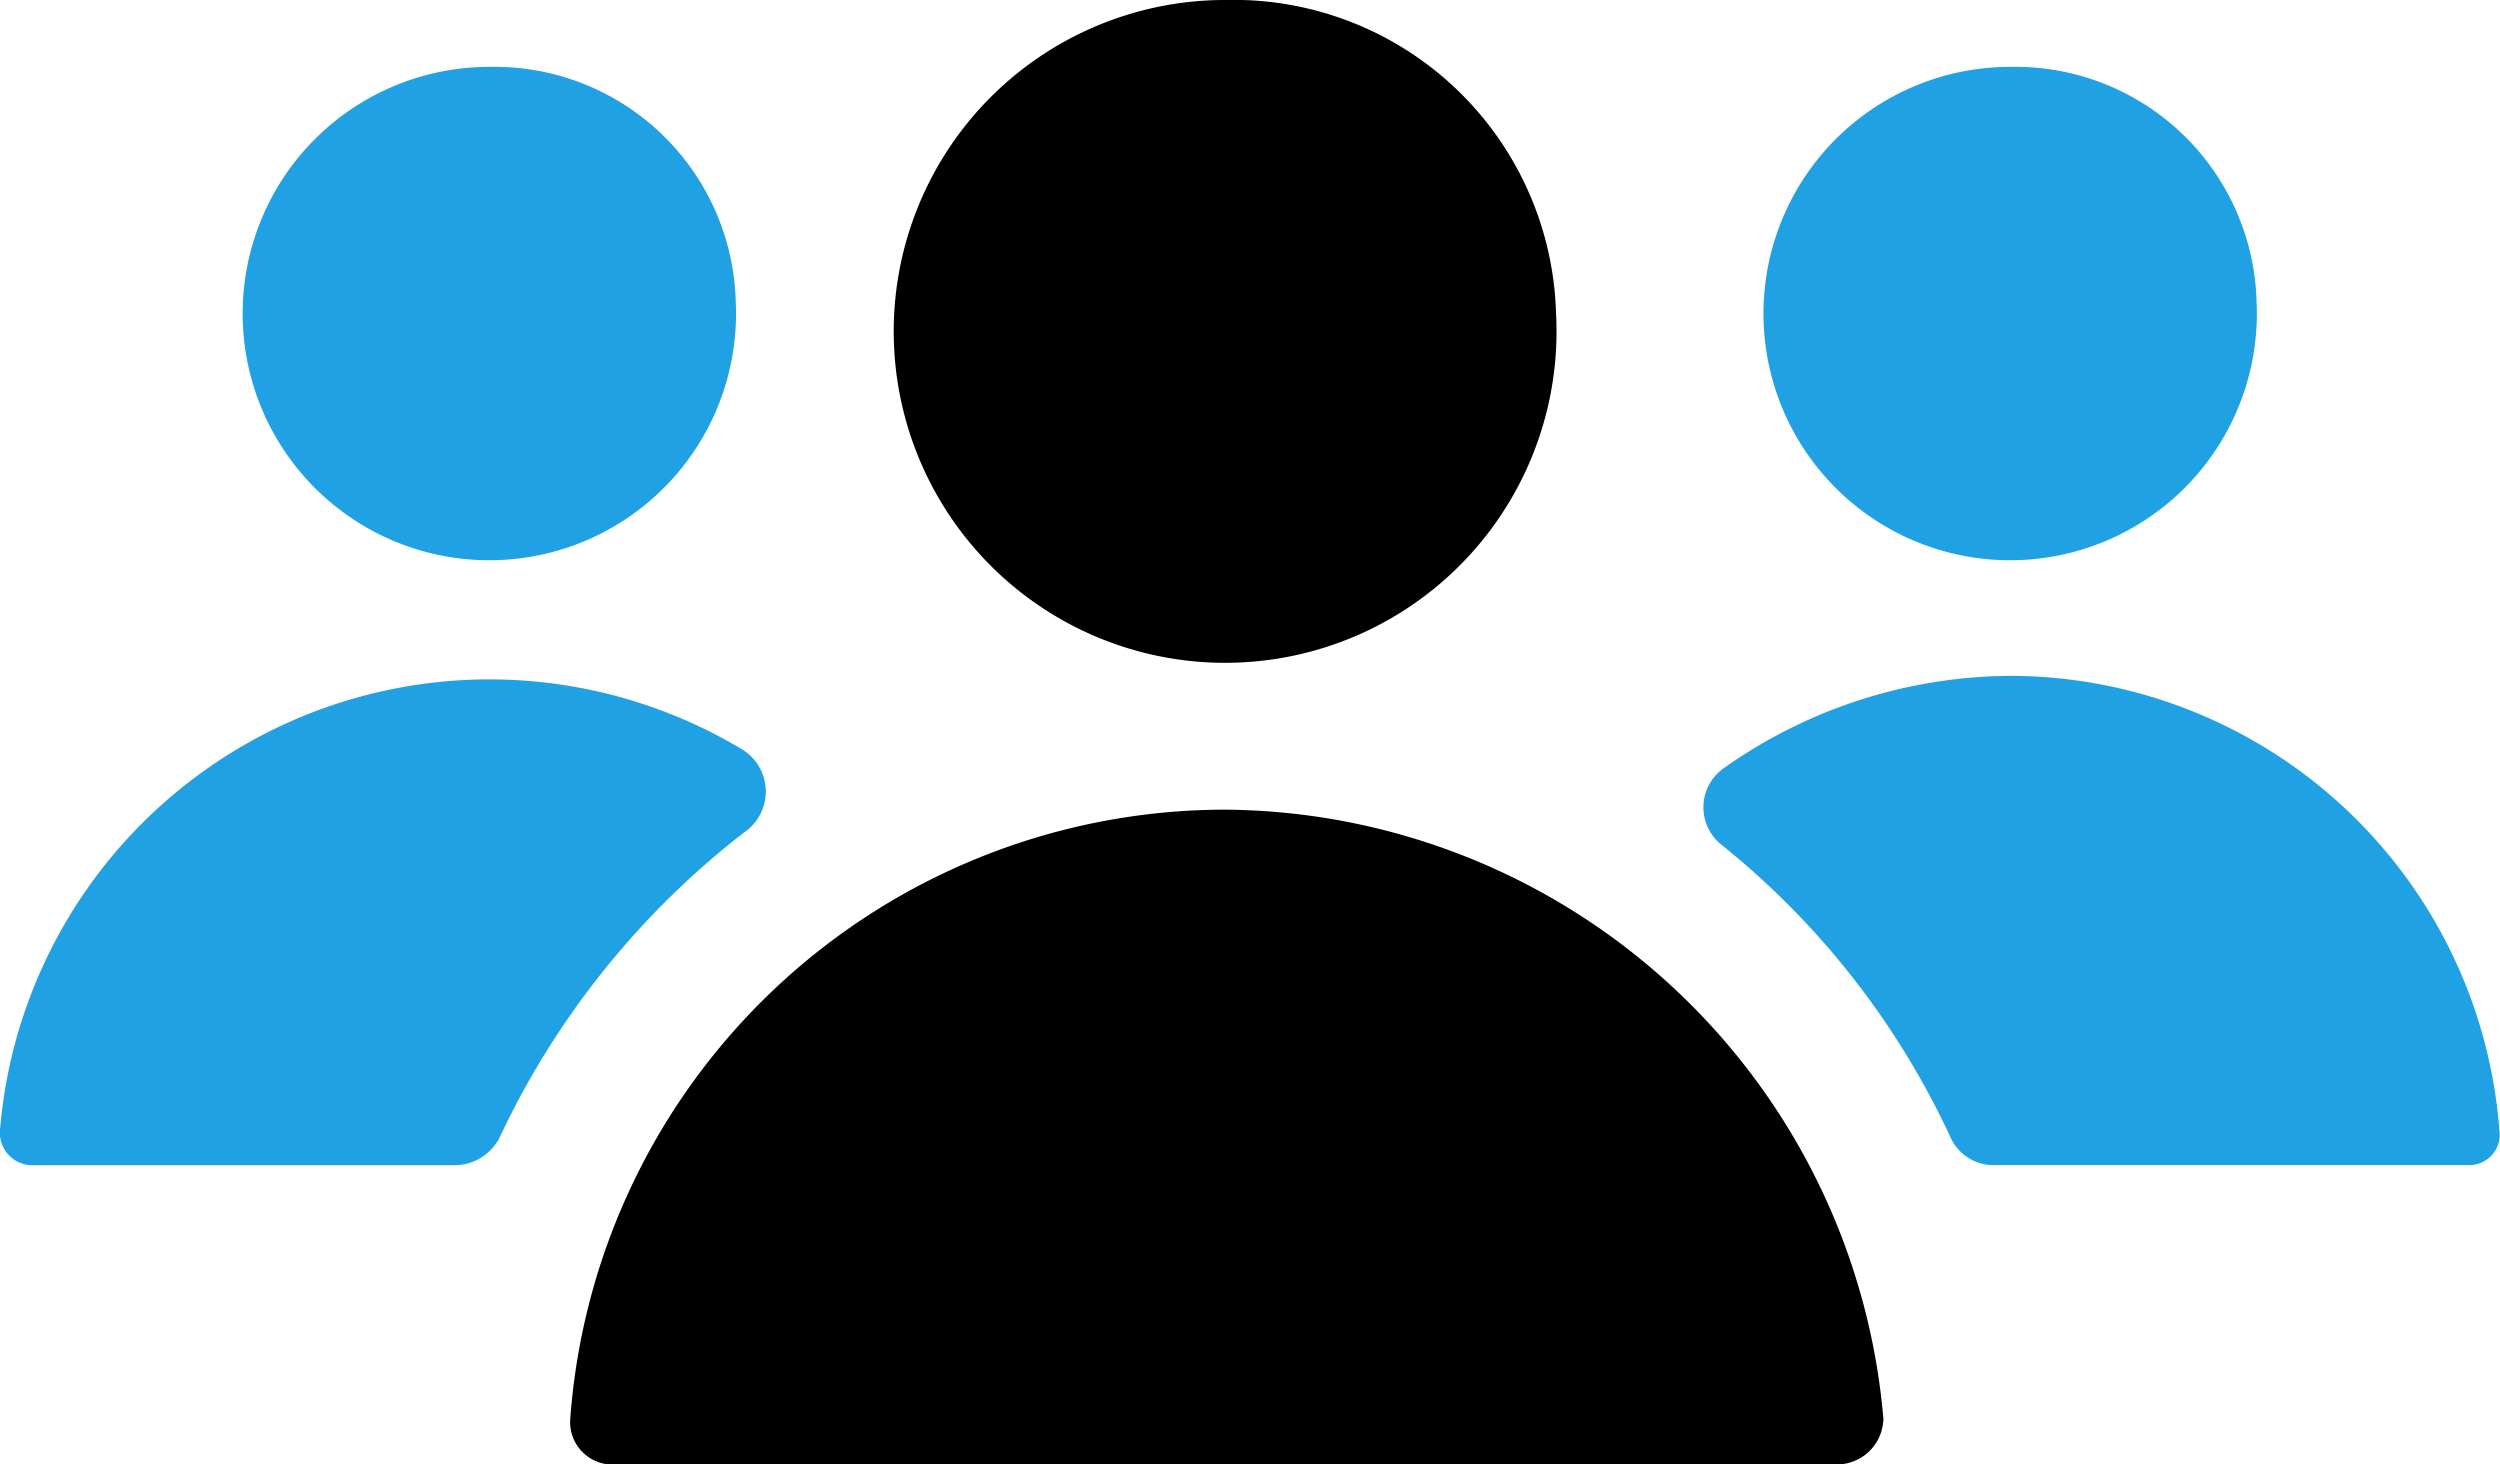 <svg xmlns="http://www.w3.org/2000/svg" width="79.283" height="46.442" viewBox="0 0 79.283 46.442">
  <g id="noun-team-144387" transform="translate(-71.489 -118.227)">
    <path id="Caminho_4119" data-name="Caminho 4119" d="M292.437,128.163a10.51,10.51,0,1,1-10.495-9.936,10.227,10.227,0,0,1,10.495,9.936" transform="translate(-171.601)"/>
    <path id="Caminho_4120" data-name="Caminho 4120" d="M143.19,140.481a7.823,7.823,0,1,1-7.815-7.48,7.653,7.653,0,0,1,7.815,7.48" transform="translate(-48.367 -12.653)" fill="#1fa1e3"/>
    <path id="Caminho_4121" data-name="Caminho 4121" d="M479.19,140.481a7.823,7.823,0,1,1-7.815-7.48,7.653,7.653,0,0,1,7.815,7.48" transform="translate(-336.137 -12.653)" fill="#1fa1e3"/>
    <path id="Caminho_4122" data-name="Caminho 4122" d="M97.561,273.126a1.566,1.566,0,0,0-.112-2.568,15.574,15.574,0,0,0-23.557,12.058,1.031,1.031,0,0,0,1,1.116h13.4a1.608,1.608,0,0,0,1.451-.893,26.442,26.442,0,0,1,7.815-9.713Z" transform="translate(-2.403 -128.552)" fill="#1fa1e3"/>
    <path id="Caminho_4123" data-name="Caminho 4123" d="M459.959,267.55a15.861,15.861,0,0,0-9.043,2.9,1.517,1.517,0,0,0-.112,2.456,25.818,25.818,0,0,1,7.257,9.266,1.5,1.5,0,0,0,1.451.893h14.96a.966.966,0,0,0,1-1.116,15.587,15.587,0,0,0-15.518-14.4Z" transform="translate(-324.721 -127.889)" fill="#1fa1e3"/>
    <path id="Caminho_4124" data-name="Caminho 4124" d="M220.574,297.11a20.839,20.839,0,0,0-20.766,19.314,1.346,1.346,0,0,0,1.451,1.451H240a1.478,1.478,0,0,0,1.451-1.451,21.107,21.107,0,0,0-20.877-19.314Z" transform="translate(-110.234 -153.206)"/>
  </g>
</svg>
